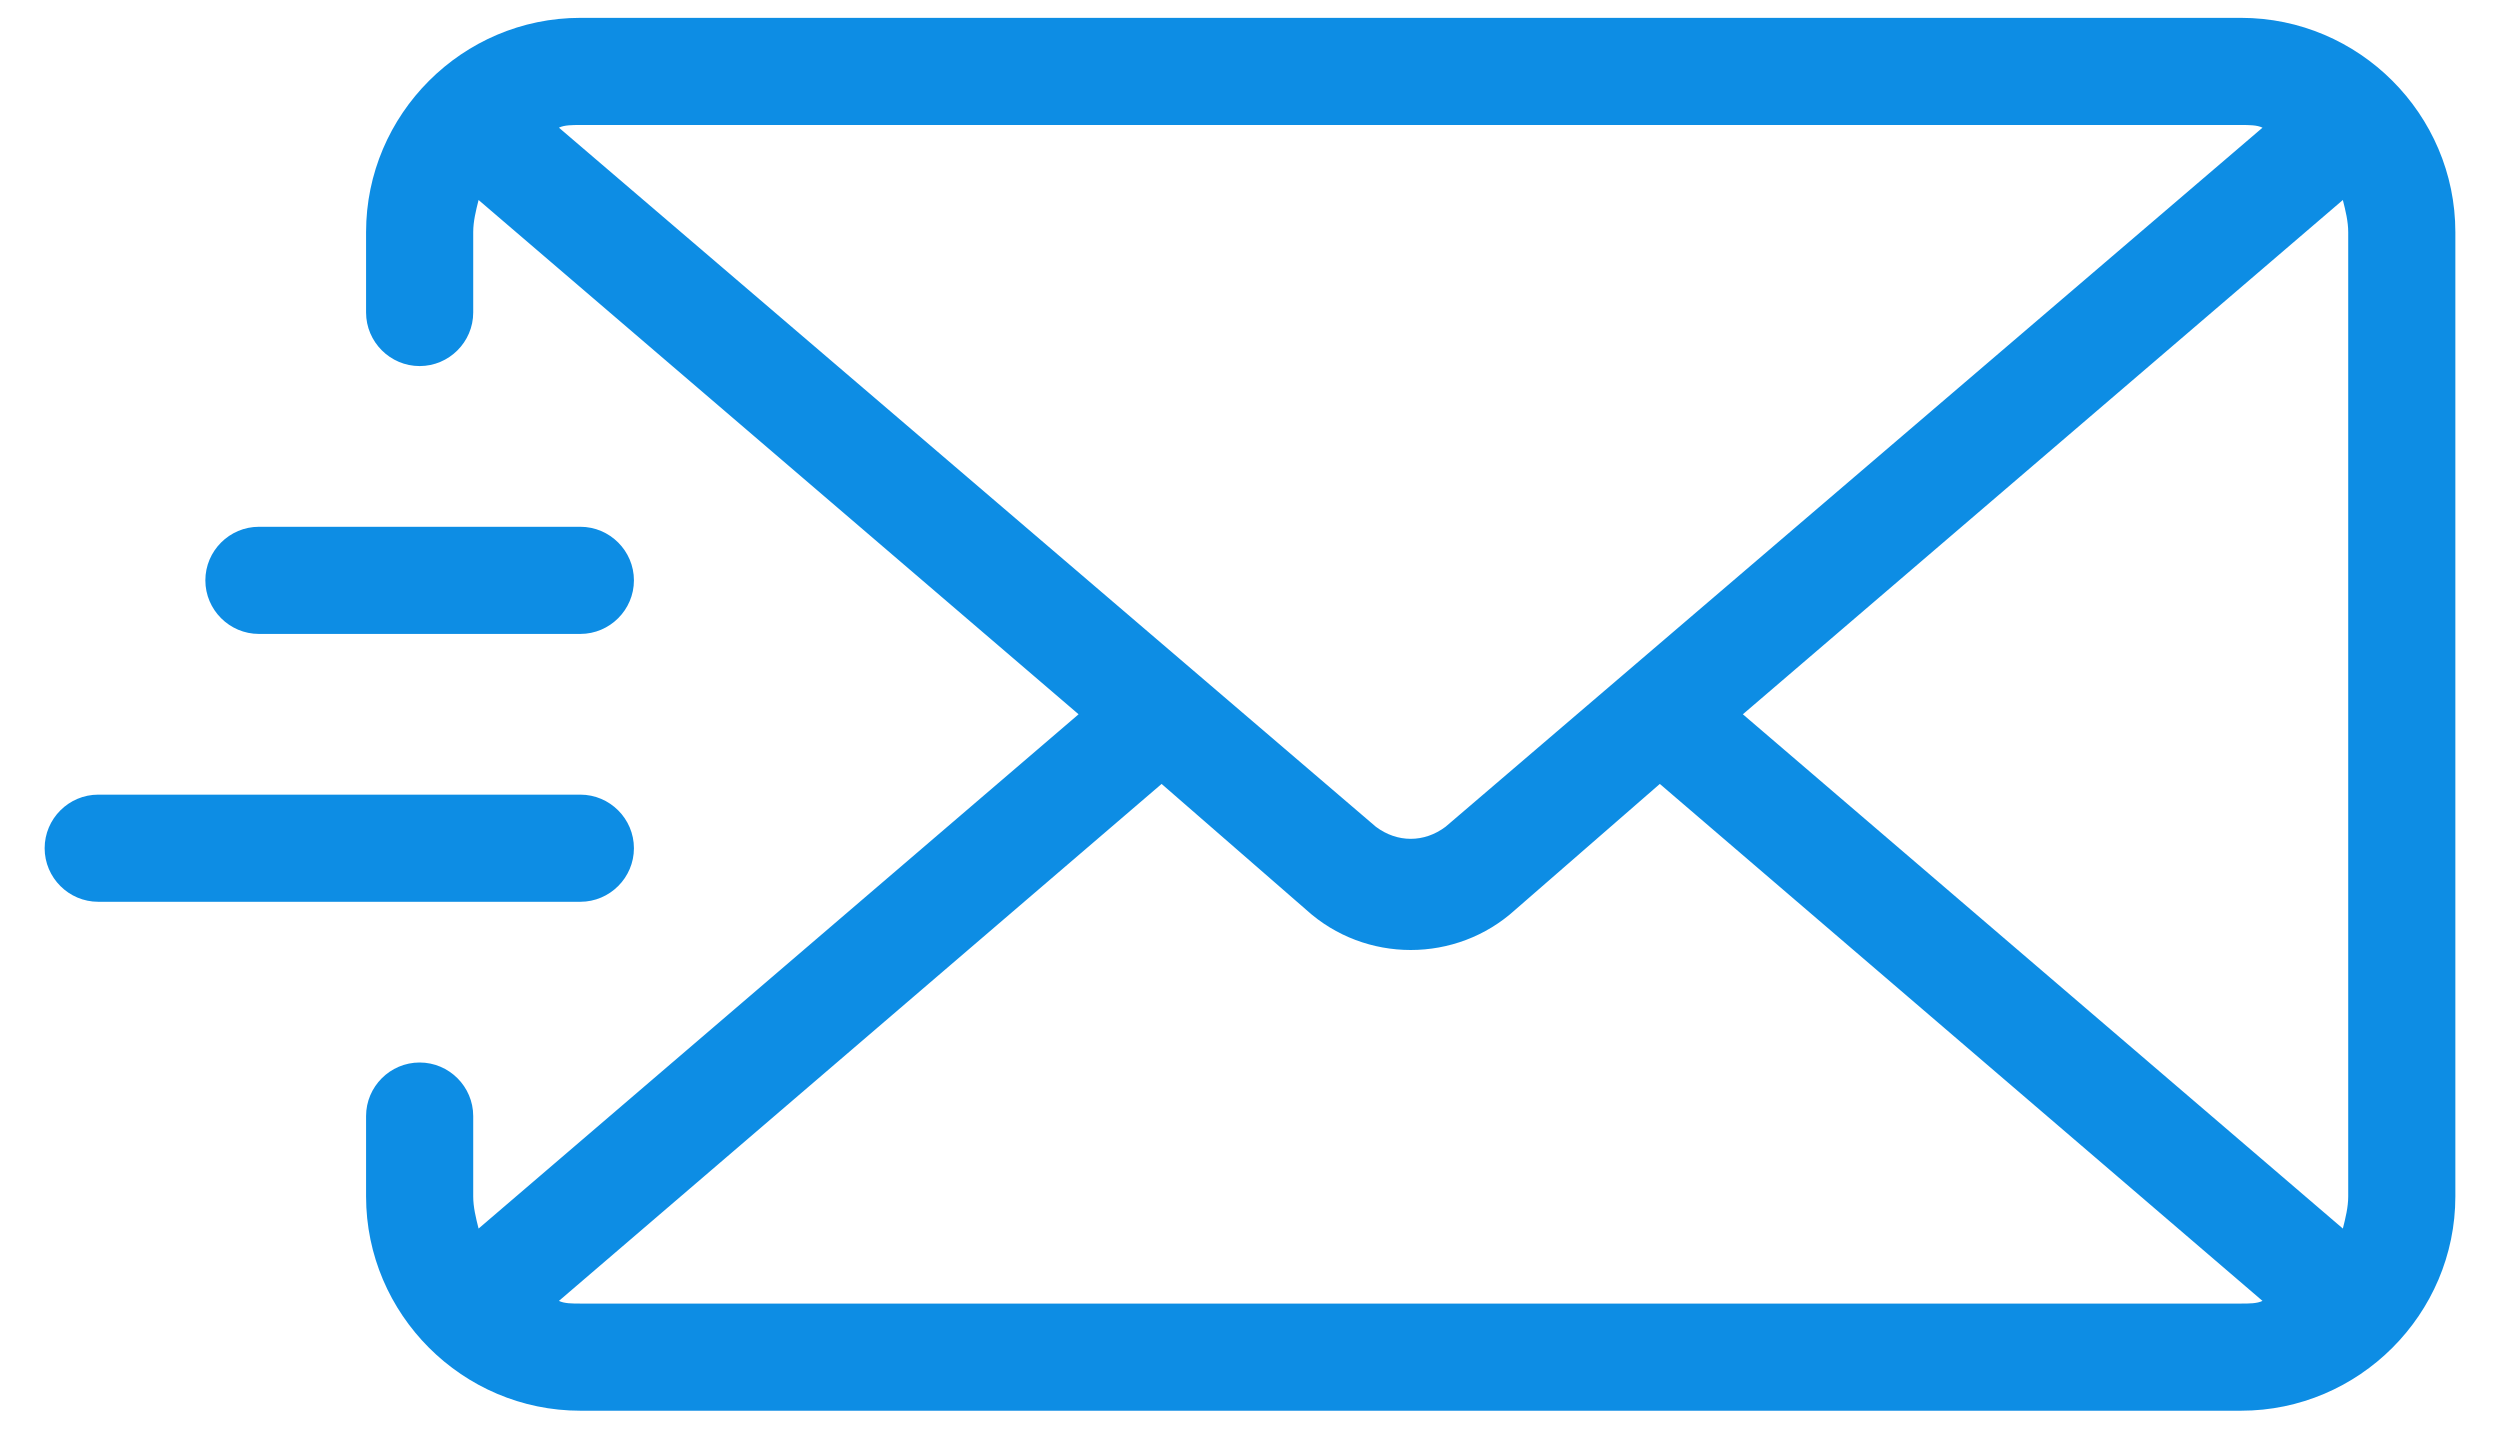 <svg width="28" height="16" viewBox="0 0 28 16" fill="none" xmlns="http://www.w3.org/2000/svg">
<path d="M25.1 0.2H6.5C5.18 0.2 4.1 1.28 4.1 2.6V3.5C4.1 3.83 4.37 4.1 4.7 4.1C5.03 4.1 5.3 3.83 5.3 3.5V2.6C5.3 2.48 5.33 2.36 5.36 2.24L12.08 8L5.36 13.76C5.33 13.64 5.3 13.52 5.3 13.4V12.5C5.3 12.17 5.03 11.9 4.7 11.9C4.37 11.9 4.1 12.17 4.1 12.5V13.4C4.1 14.72 5.18 15.8 6.5 15.8H25.1C26.42 15.8 27.5 14.72 27.5 13.4V2.6C27.5 1.28 26.42 0.2 25.1 0.2ZM6.26 1.43C6.32 1.4 6.41 1.4 6.5 1.4H25.1C25.19 1.4 25.28 1.4 25.34 1.43L16.19 9.26C15.95 9.44 15.65 9.44 15.41 9.26L6.26 1.43ZM25.1 14.6H6.5C6.41 14.6 6.32 14.6 6.26 14.57L13.01 8.78L14.63 10.19C14.96 10.49 15.38 10.64 15.8 10.64C16.22 10.64 16.64 10.49 16.97 10.19L18.59 8.78L25.34 14.57C25.28 14.6 25.19 14.6 25.1 14.6ZM26.3 13.4C26.3 13.52 26.27 13.64 26.24 13.76L19.52 8L26.24 2.24C26.27 2.36 26.3 2.48 26.3 2.6V13.4ZM2.3 6.5C2.3 6.17 2.57 5.9 2.9 5.9H6.5C6.83 5.9 7.1 6.17 7.1 6.5C7.1 6.83 6.83 7.1 6.5 7.1H2.9C2.57 7.1 2.3 6.83 2.3 6.5ZM6.5 10.1H1.1C0.77 10.1 0.5 9.83 0.5 9.5C0.5 9.17 0.77 8.9 1.1 8.9H6.5C6.83 8.9 7.1 9.17 7.1 9.5C7.1 9.83 6.83 10.1 6.5 10.1Z" fill="#0D8DE4"/>
</svg>
